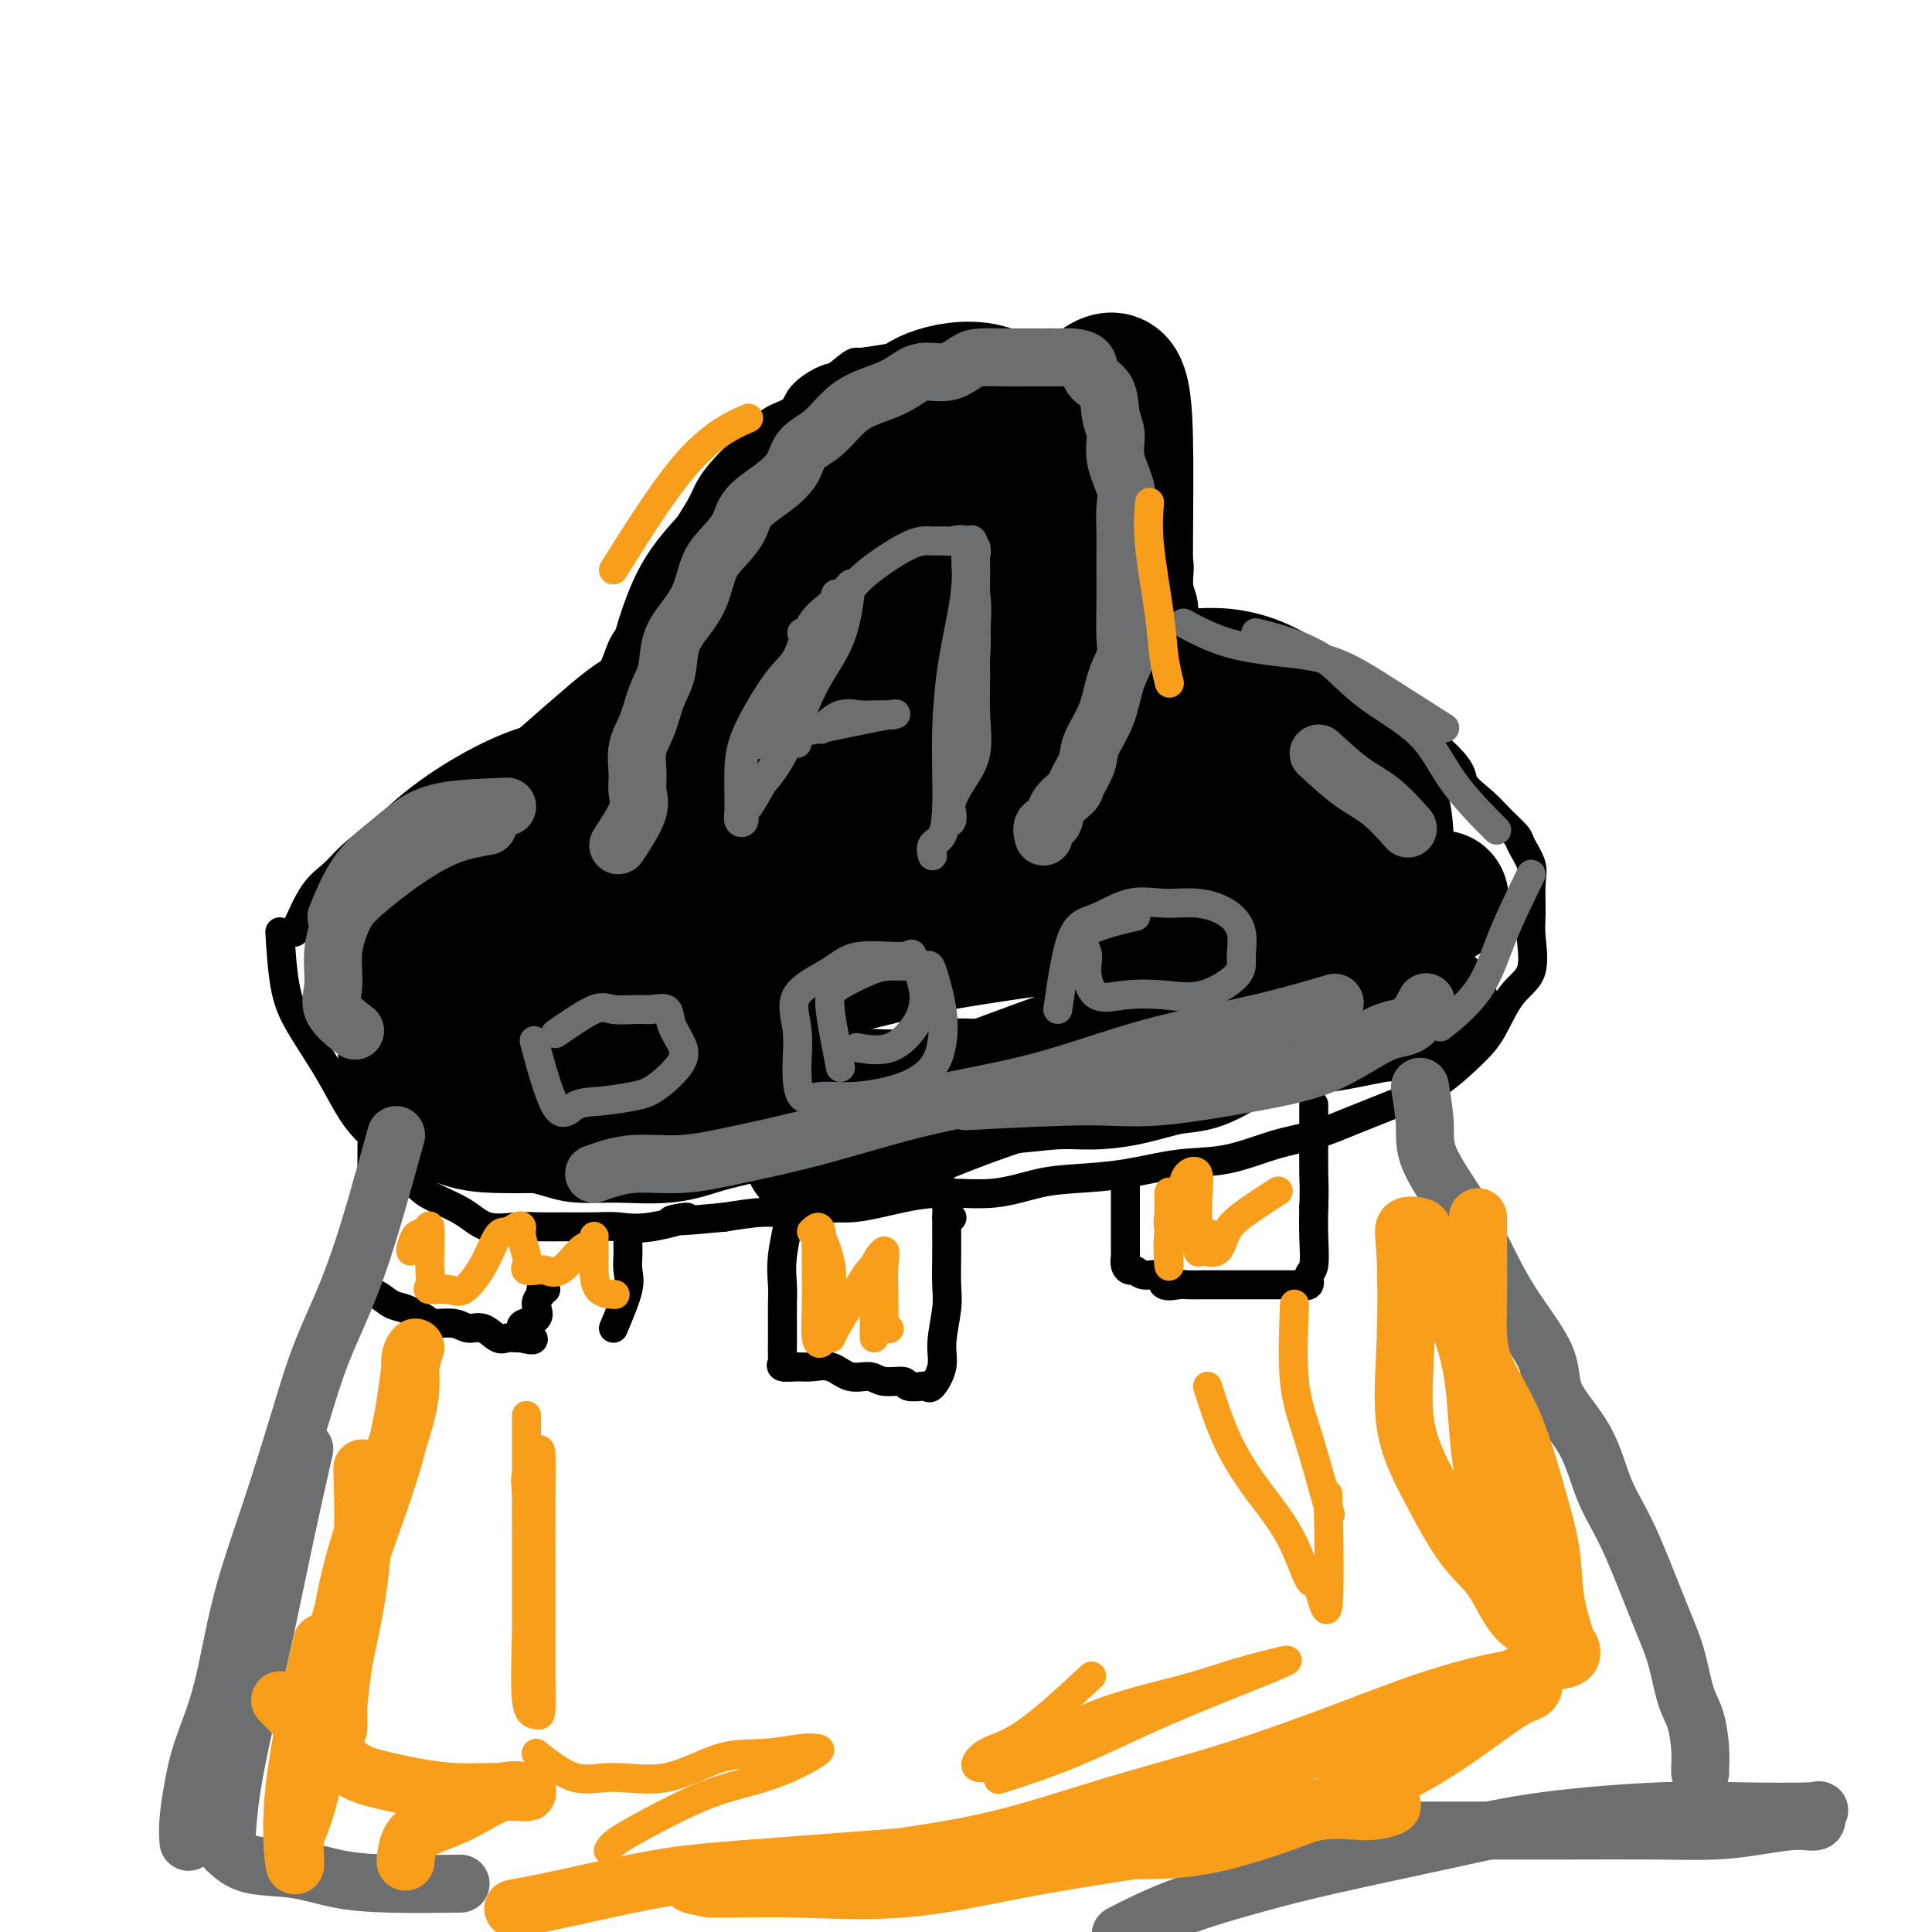 <svg viewBox='0 0 400 400' version='1.1' xmlns='http://www.w3.org/2000/svg' xmlns:xlink='http://www.w3.org/1999/xlink'><g fill='none' stroke='#000000' stroke-width='6' stroke-linecap='round' stroke-linejoin='round'><path d='M61,193c1.329,-3.026 2.658,-6.053 4,-8c1.342,-1.947 2.698,-2.816 4,-4c1.302,-1.184 2.550,-2.683 4,-4c1.450,-1.317 3.103,-2.452 5,-4c1.897,-1.548 4.038,-3.509 6,-5c1.962,-1.491 3.744,-2.513 6,-4c2.256,-1.487 4.985,-3.441 8,-5c3.015,-1.559 6.316,-2.724 9,-4c2.684,-1.276 4.751,-2.663 8,-4c3.249,-1.337 7.678,-2.623 11,-4c3.322,-1.377 5.536,-2.845 8,-4c2.464,-1.155 5.178,-1.997 8,-3c2.822,-1.003 5.752,-2.168 9,-3c3.248,-0.832 6.813,-1.331 10,-2c3.187,-0.669 5.996,-1.507 9,-2c3.004,-0.493 6.202,-0.640 10,-1c3.798,-0.360 8.196,-0.934 12,-1c3.804,-0.066 7.015,0.374 10,0c2.985,-0.374 5.745,-1.564 9,-2c3.255,-0.436 7.007,-0.118 10,0c2.993,0.118 5.228,0.036 8,0c2.772,-0.036 6.081,-0.026 9,0c2.919,0.026 5.448,0.068 8,0c2.552,-0.068 5.127,-0.248 8,0c2.873,0.248 6.044,0.922 9,2c2.956,1.078 5.695,2.560 8,4c2.305,1.440 4.174,2.840 6,4c1.826,1.160 3.607,2.082 6,4c2.393,1.918 5.398,4.834 8,7c2.602,2.166 4.801,3.583 7,5'/><path d='M298,155c5.119,4.490 4.417,5.715 5,7c0.583,1.285 2.451,2.630 4,4c1.549,1.370 2.779,2.766 4,4c1.221,1.234 2.432,2.308 3,3c0.568,0.692 0.491,1.003 1,2c0.509,0.997 1.604,2.679 2,4c0.396,1.321 0.094,2.282 0,4c-0.094,1.718 0.018,4.192 0,6c-0.018,1.808 -0.168,2.949 0,5c0.168,2.051 0.655,5.010 0,7c-0.655,1.990 -2.453,3.010 -4,5c-1.547,1.990 -2.845,4.948 -4,7c-1.155,2.052 -2.169,3.197 -4,5c-1.831,1.803 -4.481,4.263 -7,6c-2.519,1.737 -4.908,2.749 -8,4c-3.092,1.251 -6.888,2.740 -10,4c-3.112,1.260 -5.539,2.292 -8,3c-2.461,0.708 -4.957,1.093 -8,2c-3.043,0.907 -6.635,2.336 -10,3c-3.365,0.664 -6.503,0.564 -10,1c-3.497,0.436 -7.353,1.409 -11,2c-3.647,0.591 -7.086,0.801 -10,1c-2.914,0.199 -5.303,0.387 -8,1c-2.697,0.613 -5.703,1.652 -9,2c-3.297,0.348 -6.884,0.006 -10,0c-3.116,-0.006 -5.762,0.323 -9,1c-3.238,0.677 -7.069,1.701 -10,2c-2.931,0.299 -4.961,-0.126 -7,0c-2.039,0.126 -4.087,0.803 -6,1c-1.913,0.197 -3.689,-0.087 -6,0c-2.311,0.087 -5.155,0.543 -8,1'/><path d='M150,252c-17.574,1.735 -9.508,0.073 -8,0c1.508,-0.073 -3.541,1.445 -7,2c-3.459,0.555 -5.329,0.148 -7,0c-1.671,-0.148 -3.142,-0.037 -5,0c-1.858,0.037 -4.101,0.001 -6,0c-1.899,-0.001 -3.453,0.032 -5,0c-1.547,-0.032 -3.088,-0.131 -5,0c-1.912,0.131 -4.197,0.490 -6,0c-1.803,-0.490 -3.126,-1.830 -5,-3c-1.874,-1.170 -4.300,-2.169 -6,-3c-1.700,-0.831 -2.673,-1.492 -4,-3c-1.327,-1.508 -3.009,-3.861 -5,-6c-1.991,-2.139 -4.291,-4.064 -6,-6c-1.709,-1.936 -2.826,-3.883 -4,-6c-1.174,-2.117 -2.406,-4.404 -4,-7c-1.594,-2.596 -3.551,-5.500 -5,-8c-1.449,-2.500 -2.390,-4.596 -3,-8c-0.610,-3.404 -0.889,-8.115 -1,-10c-0.111,-1.885 -0.056,-0.942 0,0'/><path d='M119,191c0.427,-1.559 0.854,-3.118 1,-4c0.146,-0.882 0.010,-1.085 0,-2c-0.010,-0.915 0.106,-2.540 0,-4c-0.106,-1.460 -0.435,-2.753 0,-4c0.435,-1.247 1.632,-2.448 2,-4c0.368,-1.552 -0.093,-3.457 0,-5c0.093,-1.543 0.741,-2.725 1,-4c0.259,-1.275 0.128,-2.643 0,-4c-0.128,-1.357 -0.252,-2.701 0,-4c0.252,-1.299 0.880,-2.552 1,-4c0.120,-1.448 -0.270,-3.092 0,-5c0.270,-1.908 1.198,-4.082 2,-6c0.802,-1.918 1.478,-3.582 2,-5c0.522,-1.418 0.891,-2.591 2,-4c1.109,-1.409 2.958,-3.055 4,-5c1.042,-1.945 1.276,-4.190 2,-6c0.724,-1.810 1.939,-3.187 3,-5c1.061,-1.813 1.967,-4.064 3,-6c1.033,-1.936 2.191,-3.557 3,-5c0.809,-1.443 1.268,-2.708 2,-4c0.732,-1.292 1.737,-2.610 3,-4c1.263,-1.390 2.784,-2.850 4,-4c1.216,-1.150 2.128,-1.989 3,-3c0.872,-1.011 1.703,-2.194 3,-3c1.297,-0.806 3.059,-1.237 4,-2c0.941,-0.763 1.061,-1.859 2,-3c0.939,-1.141 2.697,-2.326 4,-3c1.303,-0.674 2.152,-0.837 3,-1'/><path d='M173,78c4.347,-3.566 3.714,-2.980 5,-3c1.286,-0.020 4.490,-0.646 7,-1c2.510,-0.354 4.327,-0.434 6,-1c1.673,-0.566 3.202,-1.616 4,-2c0.798,-0.384 0.865,-0.103 2,0c1.135,0.103 3.339,0.028 5,0c1.661,-0.028 2.780,-0.008 4,0c1.220,0.008 2.541,0.003 4,0c1.459,-0.003 3.055,-0.003 4,0c0.945,0.003 1.240,0.010 2,0c0.760,-0.010 1.985,-0.037 3,0c1.015,0.037 1.822,0.137 3,0c1.178,-0.137 2.729,-0.512 4,0c1.271,0.512 2.262,1.911 3,3c0.738,1.089 1.223,1.868 2,3c0.777,1.132 1.844,2.617 3,4c1.156,1.383 2.400,2.664 3,4c0.600,1.336 0.558,2.727 1,4c0.442,1.273 1.370,2.426 2,4c0.630,1.574 0.961,3.567 1,5c0.039,1.433 -0.215,2.305 0,4c0.215,1.695 0.899,4.211 1,6c0.101,1.789 -0.379,2.849 0,4c0.379,1.151 1.618,2.393 2,4c0.382,1.607 -0.094,3.580 0,5c0.094,1.420 0.757,2.286 1,4c0.243,1.714 0.065,4.277 0,6c-0.065,1.723 -0.017,2.606 0,4c0.017,1.394 0.005,3.298 0,5c-0.005,1.702 -0.001,3.200 0,5c0.001,1.800 0.001,3.900 0,6'/><path d='M245,151c0.774,9.778 0.207,5.223 0,5c-0.207,-0.223 -0.056,3.887 0,7c0.056,3.113 0.015,5.230 0,7c-0.015,1.770 -0.005,3.192 0,5c0.005,1.808 0.004,4.003 0,6c-0.004,1.997 -0.012,3.796 0,5c0.012,1.204 0.045,1.811 0,3c-0.045,1.189 -0.167,2.958 0,4c0.167,1.042 0.622,1.358 0,2c-0.622,0.642 -2.321,1.612 -3,2c-0.679,0.388 -0.340,0.194 0,0'/><path d='M127,275c1.268,-3.007 2.536,-6.015 3,-8c0.464,-1.985 0.124,-2.949 0,-4c-0.124,-1.051 -0.033,-2.189 0,-3c0.033,-0.811 0.009,-1.295 0,-2c-0.009,-0.705 -0.003,-1.630 0,-2c0.003,-0.370 0.001,-0.185 0,0'/><path d='M77,237c-0.004,2.680 -0.008,5.360 0,7c0.008,1.640 0.026,2.240 0,3c-0.026,0.760 -0.098,1.680 0,3c0.098,1.320 0.366,3.040 0,4c-0.366,0.960 -1.366,1.161 -2,2c-0.634,0.839 -0.902,2.318 -1,3c-0.098,0.682 -0.027,0.568 0,1c0.027,0.432 0.009,1.411 0,2c-0.009,0.589 -0.008,0.787 0,1c0.008,0.213 0.022,0.442 0,1c-0.022,0.558 -0.079,1.444 0,2c0.079,0.556 0.294,0.782 1,1c0.706,0.218 1.902,0.427 3,1c1.098,0.573 2.097,1.511 3,2c0.903,0.489 1.711,0.528 3,1c1.289,0.472 3.058,1.378 4,2c0.942,0.622 1.057,0.959 2,1c0.943,0.041 2.714,-0.213 4,0c1.286,0.213 2.089,0.894 3,1c0.911,0.106 1.932,-0.364 3,0c1.068,0.364 2.183,1.561 3,2c0.817,0.439 1.335,0.118 2,0c0.665,-0.118 1.476,-0.034 2,0c0.524,0.034 0.762,0.017 1,0'/><path d='M108,277c5.073,1.329 0.756,-0.849 0,-2c-0.756,-1.151 2.050,-1.275 3,-2c0.950,-0.725 0.045,-2.051 0,-3c-0.045,-0.949 0.772,-1.523 1,-2c0.228,-0.477 -0.131,-0.859 0,-1c0.131,-0.141 0.752,-0.040 1,0c0.248,0.040 0.124,0.020 0,0'/><path d='M233,245c0.000,2.476 0.000,4.951 0,6c-0.000,1.049 -0.000,0.670 0,1c0.000,0.330 0.000,1.369 0,2c-0.000,0.631 -0.001,0.855 0,1c0.001,0.145 0.003,0.211 0,1c-0.003,0.789 -0.012,2.301 0,3c0.012,0.699 0.046,0.584 0,1c-0.046,0.416 -0.173,1.363 0,2c0.173,0.637 0.646,0.963 1,1c0.354,0.037 0.588,-0.214 1,0c0.412,0.214 1.002,0.895 2,1c0.998,0.105 2.406,-0.364 3,0c0.594,0.364 0.376,1.562 1,2c0.624,0.438 2.091,0.117 3,0c0.909,-0.117 1.261,-0.031 2,0c0.739,0.031 1.863,0.008 3,0c1.137,-0.008 2.285,-0.002 3,0c0.715,0.002 0.997,0.001 2,0c1.003,-0.001 2.727,-0.000 4,0c1.273,0.000 2.094,-0.000 3,0c0.906,0.000 1.897,0.002 3,0c1.103,-0.002 2.319,-0.007 3,0c0.681,0.007 0.827,0.027 1,0c0.173,-0.027 0.372,-0.102 1,0c0.628,0.102 1.685,0.381 2,0c0.315,-0.381 -0.111,-1.422 0,-2c0.111,-0.578 0.761,-0.694 1,-2c0.239,-1.306 0.068,-3.802 0,-6c-0.068,-2.198 -0.034,-4.099 0,-6'/><path d='M272,250c0.155,-3.688 0.041,-4.908 0,-7c-0.041,-2.092 -0.011,-5.056 0,-7c0.011,-1.944 0.003,-2.870 0,-4c-0.003,-1.130 -0.001,-2.466 0,-3c0.001,-0.534 0.000,-0.267 0,0'/><path d='M197,252c0.000,0.000 0.100,0.100 0.1,0.1'/><path d='M164,250c-0.845,3.643 -1.691,7.286 -2,10c-0.309,2.714 -0.083,4.499 0,6c0.083,1.501 0.023,2.716 0,4c-0.023,1.284 -0.009,2.635 0,4c0.009,1.365 0.011,2.744 0,4c-0.011,1.256 -0.037,2.390 0,3c0.037,0.610 0.137,0.697 0,1c-0.137,0.303 -0.512,0.821 0,1c0.512,0.179 1.912,0.019 3,0c1.088,-0.019 1.864,0.104 3,0c1.136,-0.104 2.631,-0.435 4,0c1.369,0.435 2.613,1.637 4,2c1.387,0.363 2.918,-0.113 4,0c1.082,0.113 1.715,0.814 3,1c1.285,0.186 3.222,-0.143 4,0c0.778,0.143 0.398,0.759 1,1c0.602,0.241 2.185,0.108 3,0c0.815,-0.108 0.863,-0.191 1,0c0.137,0.191 0.362,0.658 1,0c0.638,-0.658 1.688,-2.439 2,-4c0.312,-1.561 -0.112,-2.900 0,-5c0.112,-2.100 0.762,-4.960 1,-7c0.238,-2.040 0.064,-3.258 0,-5c-0.064,-1.742 -0.017,-4.007 0,-6c0.017,-1.993 0.005,-3.712 0,-5c-0.005,-1.288 -0.002,-2.144 0,-3'/><path d='M196,252c0.155,-5.071 0.042,-2.250 0,-2c-0.042,0.250 -0.012,-2.071 0,-3c0.012,-0.929 0.006,-0.464 0,0'/><path d='M157,173c0.426,-0.680 0.852,-1.360 1,-3c0.148,-1.640 0.017,-4.240 0,-6c-0.017,-1.760 0.078,-2.681 0,-4c-0.078,-1.319 -0.331,-3.035 0,-5c0.331,-1.965 1.246,-4.177 2,-7c0.754,-2.823 1.349,-6.256 2,-9c0.651,-2.744 1.360,-4.800 2,-7c0.640,-2.200 1.210,-4.546 2,-7c0.790,-2.454 1.799,-5.018 3,-7c1.201,-1.982 2.594,-3.382 4,-5c1.406,-1.618 2.823,-3.453 4,-5c1.177,-1.547 2.112,-2.807 3,-4c0.888,-1.193 1.730,-2.320 3,-3c1.270,-0.680 2.968,-0.914 4,-1c1.032,-0.086 1.398,-0.023 2,0c0.602,0.023 1.441,0.006 2,0c0.559,-0.006 0.837,-0.001 1,0c0.163,0.001 0.212,-0.003 1,0c0.788,0.003 2.314,0.011 3,0c0.686,-0.011 0.533,-0.042 1,0c0.467,0.042 1.555,0.157 2,1c0.445,0.843 0.249,2.414 1,4c0.751,1.586 2.450,3.188 3,5c0.550,1.812 -0.049,3.836 0,6c0.049,2.164 0.745,4.469 1,7c0.255,2.531 0.068,5.287 0,8c-0.068,2.713 -0.018,5.384 0,8c0.018,2.616 0.005,5.176 0,8c-0.005,2.824 -0.003,5.912 0,9'/><path d='M204,156c0.155,8.597 0.041,7.091 0,8c-0.041,0.909 -0.010,4.233 0,7c0.010,2.767 -0.000,4.976 0,7c0.000,2.024 0.010,3.863 0,5c-0.010,1.137 -0.041,1.573 0,2c0.041,0.427 0.155,0.847 0,1c-0.155,0.153 -0.580,0.041 -1,0c-0.420,-0.041 -0.834,-0.012 -1,0c-0.166,0.012 -0.083,0.006 0,0'/></g>
<g fill='none' stroke='#000000' stroke-width='28' stroke-linecap='round' stroke-linejoin='round'><path d='M126,173c0.256,-3.019 0.513,-6.037 2,-9c1.487,-2.963 4.206,-5.870 6,-9c1.794,-3.130 2.664,-6.481 5,-11c2.336,-4.519 6.137,-10.204 10,-15c3.863,-4.796 7.788,-8.701 11,-12c3.212,-3.299 5.710,-5.990 8,-8c2.290,-2.010 4.373,-3.339 6,-4c1.627,-0.661 2.798,-0.653 4,-1c1.202,-0.347 2.435,-1.050 3,0c0.565,1.050 0.463,3.851 0,8c-0.463,4.149 -1.286,9.644 -3,15c-1.714,5.356 -4.319,10.572 -8,16c-3.681,5.428 -8.438,11.067 -12,15c-3.562,3.933 -5.931,6.158 -8,8c-2.069,1.842 -3.840,3.299 -5,4c-1.160,0.701 -1.708,0.644 -3,1c-1.292,0.356 -3.326,1.125 -4,0c-0.674,-1.125 0.014,-4.145 0,-8c-0.014,-3.855 -0.730,-8.546 0,-15c0.730,-6.454 2.906,-14.672 5,-20c2.094,-5.328 4.105,-7.766 8,-12c3.895,-4.234 9.675,-10.264 14,-14c4.325,-3.736 7.196,-5.177 11,-7c3.804,-1.823 8.542,-4.027 12,-5c3.458,-0.973 5.635,-0.714 8,-1c2.365,-0.286 4.918,-1.118 6,0c1.082,1.118 0.692,4.186 1,9c0.308,4.814 1.314,11.373 0,19c-1.314,7.627 -4.947,16.322 -8,23c-3.053,6.678 -5.527,11.339 -8,16'/><path d='M187,156c-4.132,7.540 -6.463,6.890 -9,8c-2.537,1.110 -5.279,3.980 -8,6c-2.721,2.020 -5.421,3.189 -8,4c-2.579,0.811 -5.036,1.264 -7,0c-1.964,-1.264 -3.433,-4.243 -4,-8c-0.567,-3.757 -0.230,-8.290 0,-15c0.230,-6.710 0.355,-15.597 3,-24c2.645,-8.403 7.810,-16.323 12,-22c4.190,-5.677 7.405,-9.111 11,-12c3.595,-2.889 7.571,-5.234 10,-7c2.429,-1.766 3.310,-2.954 6,-4c2.690,-1.046 7.188,-1.950 11,-1c3.812,0.950 6.940,3.753 8,9c1.060,5.247 0.054,12.936 0,23c-0.054,10.064 0.845,22.501 0,32c-0.845,9.499 -3.434,16.059 -6,21c-2.566,4.941 -5.110,8.263 -7,11c-1.890,2.737 -3.125,4.889 -4,6c-0.875,1.111 -1.388,1.181 -2,2c-0.612,0.819 -1.322,2.387 -2,0c-0.678,-2.387 -1.323,-8.728 -2,-15c-0.677,-6.272 -1.384,-12.475 0,-22c1.384,-9.525 4.860,-22.373 8,-31c3.140,-8.627 5.944,-13.035 9,-17c3.056,-3.965 6.364,-7.487 9,-10c2.636,-2.513 4.601,-4.015 6,-5c1.399,-0.985 2.231,-1.452 4,-3c1.769,-1.548 4.474,-4.178 6,-3c1.526,1.178 1.872,6.163 2,12c0.128,5.837 0.036,12.525 0,22c-0.036,9.475 -0.018,21.738 0,34'/><path d='M233,147c-0.213,14.213 -1.747,15.747 -3,19c-1.253,3.253 -2.225,8.225 -3,11c-0.775,2.775 -1.354,3.355 -2,4c-0.646,0.645 -1.360,1.357 -2,2c-0.640,0.643 -1.208,1.216 -2,0c-0.792,-1.216 -1.809,-4.222 -3,-9c-1.191,-4.778 -2.556,-11.328 -3,-19c-0.444,-7.672 0.033,-16.467 0,-23c-0.033,-6.533 -0.575,-10.804 0,-15c0.575,-4.196 2.267,-8.317 3,-11c0.733,-2.683 0.508,-3.927 1,-5c0.492,-1.073 1.701,-1.976 3,-3c1.299,-1.024 2.688,-2.169 4,0c1.312,2.169 2.548,7.653 3,15c0.452,7.347 0.121,16.558 0,24c-0.121,7.442 -0.032,13.116 0,18c0.032,4.884 0.009,8.979 0,12c-0.009,3.021 -0.002,4.967 0,7c0.002,2.033 0.001,4.152 0,5c-0.001,0.848 -0.000,0.424 0,0'/><path d='M101,183c1.083,-1.631 2.167,-3.262 4,-4c1.833,-0.738 4.417,-0.583 7,-2c2.583,-1.417 5.165,-4.405 8,-7c2.835,-2.595 5.924,-4.797 8,-6c2.076,-1.203 3.140,-1.408 4,-2c0.860,-0.592 1.515,-1.571 2,-2c0.485,-0.429 0.800,-0.310 1,0c0.200,0.310 0.284,0.809 -3,4c-3.284,3.191 -9.937,9.072 -15,14c-5.063,4.928 -8.535,8.903 -12,12c-3.465,3.097 -6.922,5.314 -9,7c-2.078,1.686 -2.777,2.839 -4,4c-1.223,1.161 -2.970,2.330 -4,3c-1.030,0.670 -1.342,0.842 -2,0c-0.658,-0.842 -1.661,-2.699 0,-6c1.661,-3.301 5.987,-8.045 10,-13c4.013,-4.955 7.714,-10.119 11,-14c3.286,-3.881 6.157,-6.478 9,-9c2.843,-2.522 5.657,-4.967 8,-7c2.343,-2.033 4.215,-3.652 6,-5c1.785,-1.348 3.482,-2.425 4,-2c0.518,0.425 -0.144,2.351 -3,6c-2.856,3.649 -7.905,9.021 -12,12c-4.095,2.979 -7.237,3.566 -10,5c-2.763,1.434 -5.146,3.716 -8,6c-2.854,2.284 -6.177,4.571 -9,6c-2.823,1.429 -5.145,2.000 -7,3c-1.855,1.000 -3.244,2.429 -4,3c-0.756,0.571 -0.878,0.286 -1,0'/><path d='M80,189c-6.406,3.490 -2.922,0.713 0,-2c2.922,-2.713 5.282,-5.364 8,-8c2.718,-2.636 5.792,-5.256 10,-8c4.208,-2.744 9.548,-5.611 14,-7c4.452,-1.389 8.015,-1.300 11,-2c2.985,-0.700 5.390,-2.187 8,-3c2.610,-0.813 5.423,-0.950 8,-1c2.577,-0.050 4.917,-0.014 6,0c1.083,0.014 0.910,0.005 1,0c0.090,-0.005 0.442,-0.007 1,0c0.558,0.007 1.320,0.021 0,1c-1.320,0.979 -4.722,2.922 -8,5c-3.278,2.078 -6.431,4.292 -9,6c-2.569,1.708 -4.553,2.912 -7,4c-2.447,1.088 -5.358,2.062 -8,4c-2.642,1.938 -5.016,4.842 -8,7c-2.984,2.158 -6.578,3.571 -9,5c-2.422,1.429 -3.672,2.874 -5,4c-1.328,1.126 -2.734,1.932 -4,3c-1.266,1.068 -2.392,2.397 -3,4c-0.608,1.603 -0.699,3.479 -1,5c-0.301,1.521 -0.811,2.687 -1,4c-0.189,1.313 -0.055,2.773 0,4c0.055,1.227 0.032,2.220 0,4c-0.032,1.780 -0.074,4.347 0,6c0.074,1.653 0.263,2.390 1,3c0.737,0.610 2.022,1.091 4,2c1.978,0.909 4.648,2.245 7,3c2.352,0.755 4.386,0.930 7,1c2.614,0.070 5.807,0.035 9,0'/><path d='M112,233c5.638,1.388 6.234,1.859 8,2c1.766,0.141 4.701,-0.046 8,0c3.299,0.046 6.963,0.325 10,0c3.037,-0.325 5.448,-1.254 8,-2c2.552,-0.746 5.244,-1.308 8,-2c2.756,-0.692 5.577,-1.514 8,-2c2.423,-0.486 4.448,-0.637 7,-1c2.552,-0.363 5.629,-0.938 9,-1c3.371,-0.062 7.035,0.390 10,0c2.965,-0.390 5.231,-1.623 8,-2c2.769,-0.377 6.042,0.102 10,0c3.958,-0.102 8.602,-0.785 12,-1c3.398,-0.215 5.551,0.039 8,0c2.449,-0.039 5.193,-0.370 8,-1c2.807,-0.630 5.677,-1.557 8,-2c2.323,-0.443 4.101,-0.402 6,-1c1.899,-0.598 3.921,-1.837 6,-3c2.079,-1.163 4.214,-2.252 6,-3c1.786,-0.748 3.221,-1.155 5,-2c1.779,-0.845 3.902,-2.127 6,-4c2.098,-1.873 4.170,-4.337 6,-6c1.830,-1.663 3.419,-2.525 5,-4c1.581,-1.475 3.155,-3.565 4,-5c0.845,-1.435 0.962,-2.216 1,-4c0.038,-1.784 -0.001,-4.570 0,-7c0.001,-2.430 0.042,-4.503 0,-7c-0.042,-2.497 -0.169,-5.418 -1,-8c-0.831,-2.582 -2.367,-4.826 -4,-7c-1.633,-2.174 -3.363,-4.278 -5,-6c-1.637,-1.722 -3.182,-3.064 -6,-4c-2.818,-0.936 -6.909,-1.468 -11,-2'/><path d='M260,148c-4.816,-1.161 -8.356,-1.065 -14,0c-5.644,1.065 -13.394,3.099 -20,6c-6.606,2.901 -12.070,6.668 -19,10c-6.930,3.332 -15.328,6.230 -24,10c-8.672,3.770 -17.619,8.414 -25,12c-7.381,3.586 -13.196,6.115 -17,8c-3.804,1.885 -5.597,3.126 -7,4c-1.403,0.874 -2.417,1.380 -4,2c-1.583,0.620 -3.735,1.354 -3,1c0.735,-0.354 4.357,-1.794 8,-4c3.643,-2.206 7.307,-5.177 12,-8c4.693,-2.823 10.413,-5.499 17,-8c6.587,-2.501 14.039,-4.828 21,-7c6.961,-2.172 13.429,-4.189 21,-6c7.571,-1.811 16.243,-3.416 23,-4c6.757,-0.584 11.597,-0.148 16,0c4.403,0.148 8.369,0.006 12,0c3.631,-0.006 6.926,0.123 10,0c3.074,-0.123 5.928,-0.500 8,0c2.072,0.500 3.363,1.876 4,3c0.637,1.124 0.620,1.995 0,3c-0.620,1.005 -1.842,2.143 -6,4c-4.158,1.857 -11.252,4.432 -21,7c-9.748,2.568 -22.151,5.129 -34,8c-11.849,2.871 -23.143,6.051 -35,9c-11.857,2.949 -24.277,5.666 -34,8c-9.723,2.334 -16.751,4.285 -22,6c-5.249,1.715 -8.721,3.192 -12,4c-3.279,0.808 -6.365,0.945 -7,1c-0.635,0.055 1.183,0.027 3,0'/><path d='M111,217c3.827,-1.196 11.894,-4.185 21,-7c9.106,-2.815 19.251,-5.457 30,-8c10.749,-2.543 22.101,-4.986 34,-7c11.899,-2.014 24.346,-3.597 35,-5c10.654,-1.403 19.517,-2.624 27,-3c7.483,-0.376 13.588,0.094 19,0c5.412,-0.094 10.133,-0.753 13,-1c2.867,-0.247 3.882,-0.084 5,0c1.118,0.084 2.340,0.089 3,0c0.660,-0.089 0.758,-0.272 -3,1c-3.758,1.272 -11.371,4.000 -20,8c-8.629,4.000 -18.275,9.272 -29,14c-10.725,4.728 -22.530,8.910 -31,12c-8.470,3.090 -13.605,5.086 -19,7c-5.395,1.914 -11.049,3.747 -15,5c-3.951,1.253 -6.198,1.927 -8,3c-1.802,1.073 -3.157,2.544 -4,3c-0.843,0.456 -1.172,-0.103 -1,0c0.172,0.103 0.846,0.869 4,0c3.154,-0.869 8.790,-3.373 15,-6c6.210,-2.627 12.996,-5.377 21,-8c8.004,-2.623 17.228,-5.119 26,-7c8.772,-1.881 17.094,-3.149 24,-4c6.906,-0.851 12.398,-1.286 17,-2c4.602,-0.714 8.316,-1.707 11,-2c2.684,-0.293 4.338,0.113 6,0c1.662,-0.113 3.332,-0.747 4,-1c0.668,-0.253 0.334,-0.127 0,0'/></g>
<g fill='none' stroke='#6D6E70' stroke-width='12' stroke-linecap='round' stroke-linejoin='round'><path d='M105,167c-4.813,0.173 -9.626,0.345 -13,1c-3.374,0.655 -5.307,1.791 -7,3c-1.693,1.209 -3.144,2.489 -5,4c-1.856,1.511 -4.115,3.253 -6,6c-1.885,2.747 -3.396,6.499 -4,8c-0.604,1.501 -0.302,0.750 0,0'/><path d='M101,171c-2.607,0.463 -5.214,0.925 -8,2c-2.786,1.075 -5.751,2.762 -9,5c-3.249,2.238 -6.784,5.028 -9,7c-2.216,1.972 -3.115,3.128 -4,5c-0.885,1.872 -1.756,4.460 -2,7c-0.244,2.540 0.141,5.031 0,7c-0.141,1.969 -0.807,3.415 0,5c0.807,1.585 3.088,3.310 4,4c0.912,0.690 0.456,0.345 0,0'/><path d='M123,243c2.512,-0.885 5.024,-1.769 8,-2c2.976,-0.231 6.416,0.192 10,0c3.584,-0.192 7.311,-0.998 12,-2c4.689,-1.002 10.339,-2.199 17,-4c6.661,-1.801 14.333,-4.207 22,-6c7.667,-1.793 15.328,-2.975 23,-5c7.672,-2.025 15.355,-4.893 23,-7c7.645,-2.107 15.250,-3.452 22,-5c6.750,-1.548 12.643,-3.299 15,-4c2.357,-0.701 1.179,-0.350 0,0'/><path d='M200,228c9.373,-0.494 18.747,-0.987 25,-1c6.253,-0.013 9.386,0.456 15,0c5.614,-0.456 13.708,-1.836 20,-3c6.292,-1.164 10.783,-2.113 15,-4c4.217,-1.887 8.161,-4.712 11,-6c2.839,-1.288 4.572,-1.039 6,-2c1.428,-0.961 2.551,-3.132 3,-4c0.449,-0.868 0.225,-0.434 0,0'/><path d='M273,156c2.429,2.232 4.857,4.464 7,6c2.143,1.536 4.000,2.375 6,4c2.000,1.625 4.143,4.036 5,5c0.857,0.964 0.429,0.482 0,0'/><path d='M128,175c1.694,-2.594 3.388,-5.188 4,-7c0.612,-1.812 0.141,-2.840 0,-4c-0.141,-1.160 0.046,-2.450 0,-4c-0.046,-1.550 -0.326,-3.358 0,-5c0.326,-1.642 1.259,-3.117 2,-5c0.741,-1.883 1.291,-4.175 2,-6c0.709,-1.825 1.579,-3.184 2,-5c0.421,-1.816 0.395,-4.088 1,-6c0.605,-1.912 1.843,-3.463 3,-5c1.157,-1.537 2.233,-3.061 3,-5c0.767,-1.939 1.226,-4.293 2,-6c0.774,-1.707 1.864,-2.766 3,-4c1.136,-1.234 2.319,-2.641 3,-4c0.681,-1.359 0.860,-2.670 2,-4c1.140,-1.330 3.242,-2.681 5,-4c1.758,-1.319 3.172,-2.608 4,-4c0.828,-1.392 1.071,-2.887 2,-4c0.929,-1.113 2.545,-1.845 4,-3c1.455,-1.155 2.751,-2.734 4,-4c1.249,-1.266 2.451,-2.218 4,-3c1.549,-0.782 3.444,-1.393 5,-2c1.556,-0.607 2.774,-1.210 4,-2c1.226,-0.790 2.459,-1.767 4,-2c1.541,-0.233 3.388,0.277 5,0c1.612,-0.277 2.987,-1.342 4,-2c1.013,-0.658 1.664,-0.908 3,-1c1.336,-0.092 3.358,-0.025 5,0c1.642,0.025 2.904,0.007 4,0c1.096,-0.007 2.028,-0.002 3,0c0.972,0.002 1.986,0.001 3,0'/><path d='M218,74c3.048,-0.020 3.169,-0.070 4,0c0.831,0.070 2.370,0.261 3,1c0.630,0.739 0.349,2.026 1,3c0.651,0.974 2.235,1.636 3,3c0.765,1.364 0.713,3.430 1,5c0.287,1.570 0.914,2.643 1,4c0.086,1.357 -0.369,2.997 0,5c0.369,2.003 1.563,4.370 2,6c0.437,1.630 0.117,2.522 0,4c-0.117,1.478 -0.032,3.540 0,5c0.032,1.460 0.010,2.318 0,4c-0.010,1.682 -0.009,4.187 0,6c0.009,1.813 0.026,2.934 0,5c-0.026,2.066 -0.095,5.077 0,7c0.095,1.923 0.353,2.758 0,4c-0.353,1.242 -1.317,2.893 -2,5c-0.683,2.107 -1.084,4.671 -2,7c-0.916,2.329 -2.347,4.422 -3,6c-0.653,1.578 -0.527,2.640 -1,4c-0.473,1.360 -1.546,3.018 -2,4c-0.454,0.982 -0.290,1.290 -1,2c-0.710,0.710 -2.295,1.823 -3,3c-0.705,1.177 -0.529,2.419 -1,3c-0.471,0.581 -1.588,0.503 -2,1c-0.412,0.497 -0.118,1.571 0,2c0.118,0.429 0.059,0.215 0,0'/><path d='M82,235c-2.703,9.819 -5.405,19.639 -8,27c-2.595,7.361 -5.081,12.264 -7,17c-1.919,4.736 -3.270,9.307 -5,15c-1.730,5.693 -3.839,12.509 -6,19c-2.161,6.491 -4.372,12.658 -6,19c-1.628,6.342 -2.671,12.859 -4,18c-1.329,5.141 -2.945,8.905 -4,12c-1.055,3.095 -1.551,5.520 -2,8c-0.449,2.480 -0.852,5.014 -1,7c-0.148,1.986 -0.042,3.425 0,4c0.042,0.575 0.021,0.288 0,0'/><path d='M63,300c-1.337,5.900 -2.674,11.799 -4,18c-1.326,6.201 -2.643,12.703 -4,19c-1.357,6.297 -2.756,12.389 -4,18c-1.244,5.611 -2.335,10.741 -3,15c-0.665,4.259 -0.904,7.645 -1,9c-0.096,1.355 -0.048,0.677 0,0'/><path d='M47,383c1.306,1.207 2.611,2.415 5,3c2.389,0.585 5.861,0.549 9,1c3.139,0.451 5.944,1.389 9,2c3.056,0.611 6.361,0.895 11,1c4.639,0.105 10.611,0.030 13,0c2.389,-0.030 1.194,-0.015 0,0'/><path d='M294,225c0.460,2.837 0.920,5.674 1,8c0.080,2.326 -0.219,4.139 1,7c1.219,2.861 3.957,6.768 6,10c2.043,3.232 3.390,5.788 5,9c1.610,3.212 3.483,7.081 6,11c2.517,3.919 5.677,7.889 7,11c1.323,3.111 0.807,5.363 2,8c1.193,2.637 4.094,5.659 6,9c1.906,3.341 2.818,7.002 4,10c1.182,2.998 2.634,5.334 4,8c1.366,2.666 2.646,5.663 4,9c1.354,3.337 2.783,7.014 4,10c1.217,2.986 2.221,5.280 3,8c0.779,2.720 1.333,5.867 2,8c0.667,2.133 1.447,3.251 2,5c0.553,1.749 0.880,4.129 1,6c0.120,1.871 0.032,3.235 0,4c-0.032,0.765 -0.009,0.933 0,1c0.009,0.067 0.005,0.034 0,0'/><path d='M277,379c-0.890,0.000 -1.781,0.000 -1,0c0.781,-0.000 3.233,-0.000 6,0c2.767,0.000 5.850,0.001 10,0c4.150,-0.001 9.366,-0.003 15,0c5.634,0.003 11.686,0.011 18,0c6.314,-0.011 12.891,-0.039 18,0c5.109,0.039 8.750,0.147 12,0c3.250,-0.147 6.109,-0.547 9,-1c2.891,-0.453 5.815,-0.958 8,-1c2.185,-0.042 3.632,0.380 4,0c0.368,-0.380 -0.343,-1.561 0,-2c0.343,-0.439 1.740,-0.135 -1,0c-2.740,0.135 -9.616,0.101 -15,0c-5.384,-0.101 -9.275,-0.268 -16,0c-6.725,0.268 -16.285,0.972 -24,2c-7.715,1.028 -13.585,2.381 -21,4c-7.415,1.619 -16.374,3.503 -23,5c-6.626,1.497 -10.920,2.608 -16,4c-5.080,1.392 -10.944,3.067 -16,5c-5.056,1.933 -9.302,4.124 -11,5c-1.698,0.876 -0.849,0.438 0,0'/></g>
<g fill='none' stroke='#F99E1B' stroke-width='12' stroke-linecap='round' stroke-linejoin='round'><path d='M75,304c0.174,5.297 0.348,10.594 0,16c-0.348,5.406 -1.218,10.922 -2,15c-0.782,4.078 -1.477,6.718 -2,10c-0.523,3.282 -0.875,7.204 -1,9c-0.125,1.796 -0.023,1.464 0,2c0.023,0.536 -0.031,1.941 0,2c0.031,0.059 0.148,-1.228 0,-4c-0.148,-2.772 -0.561,-7.030 0,-13c0.561,-5.970 2.097,-13.651 4,-20c1.903,-6.349 4.175,-11.366 6,-16c1.825,-4.634 3.205,-8.885 4,-12c0.795,-3.115 1.007,-5.094 1,-7c-0.007,-1.906 -0.232,-3.740 0,-5c0.232,-1.260 0.920,-1.947 1,-2c0.080,-0.053 -0.449,0.528 -1,4c-0.551,3.472 -1.125,9.834 -3,17c-1.875,7.166 -5.053,15.137 -8,24c-2.947,8.863 -5.664,18.620 -7,26c-1.336,7.380 -1.291,12.385 -2,17c-0.709,4.615 -2.171,8.840 -3,11c-0.829,2.160 -1.023,2.256 -1,4c0.023,1.744 0.264,5.138 0,4c-0.264,-1.138 -1.033,-6.806 0,-16c1.033,-9.194 3.866,-21.912 5,-27c1.134,-5.088 0.567,-2.544 0,0'/><path d='M58,352c4.499,4.671 8.999,9.343 12,12c3.001,2.657 4.505,3.300 7,4c2.495,0.700 5.982,1.456 9,2c3.018,0.544 5.567,0.874 8,1c2.433,0.126 4.751,0.046 7,0c2.249,-0.046 4.430,-0.059 6,0c1.570,0.059 2.530,0.191 2,0c-0.530,-0.191 -2.548,-0.706 -5,0c-2.452,0.706 -5.337,2.631 -8,4c-2.663,1.369 -5.106,2.181 -7,3c-1.894,0.819 -3.241,1.643 -4,3c-0.759,1.357 -0.931,3.245 -1,4c-0.069,0.755 -0.034,0.378 0,0'/><path d='M306,252c0.034,6.512 0.069,13.025 0,18c-0.069,4.975 -0.241,8.414 1,12c1.241,3.586 3.894,7.321 6,12c2.106,4.679 3.663,10.304 5,15c1.337,4.696 2.454,8.463 3,12c0.546,3.537 0.522,6.844 1,10c0.478,3.156 1.459,6.161 2,8c0.541,1.839 0.642,2.511 0,2c-0.642,-0.511 -2.027,-2.207 -4,-6c-1.973,-3.793 -4.533,-9.684 -7,-15c-2.467,-5.316 -4.840,-10.058 -6,-16c-1.160,-5.942 -1.106,-13.084 -2,-19c-0.894,-5.916 -2.734,-10.607 -4,-14c-1.266,-3.393 -1.957,-5.489 -3,-8c-1.043,-2.511 -2.436,-5.436 -3,-7c-0.564,-1.564 -0.298,-1.767 -1,-2c-0.702,-0.233 -2.371,-0.494 -3,0c-0.629,0.494 -0.218,1.745 0,6c0.218,4.255 0.242,11.516 0,18c-0.242,6.484 -0.749,12.191 0,17c0.749,4.809 2.754,8.720 5,13c2.246,4.280 4.733,8.930 7,12c2.267,3.070 4.313,4.560 6,7c1.687,2.440 3.015,5.829 5,8c1.985,2.171 4.626,3.124 6,4c1.374,0.876 1.481,1.674 2,2c0.519,0.326 1.448,0.180 2,0c0.552,-0.180 0.725,-0.395 1,0c0.275,0.395 0.650,1.398 0,2c-0.650,0.602 -2.325,0.801 -4,1'/><path d='M321,344c-3.120,1.558 -8.919,3.954 -14,6c-5.081,2.046 -9.443,3.742 -16,6c-6.557,2.258 -15.308,5.076 -22,7c-6.692,1.924 -11.323,2.952 -17,5c-5.677,2.048 -12.399,5.117 -17,7c-4.601,1.883 -7.082,2.581 -9,3c-1.918,0.419 -3.274,0.558 -5,1c-1.726,0.442 -3.822,1.187 -5,2c-1.178,0.813 -1.437,1.694 0,2c1.437,0.306 4.571,0.038 9,0c4.429,-0.038 10.154,0.156 15,0c4.846,-0.156 8.813,-0.662 14,-2c5.187,-1.338 11.593,-3.509 18,-6c6.407,-2.491 12.816,-5.301 18,-8c5.184,-2.699 9.143,-5.286 13,-8c3.857,-2.714 7.612,-5.555 10,-7c2.388,-1.445 3.410,-1.496 4,-2c0.590,-0.504 0.746,-1.463 0,-2c-0.746,-0.537 -2.396,-0.653 -6,0c-3.604,0.653 -9.162,2.075 -15,4c-5.838,1.925 -11.958,4.353 -19,7c-7.042,2.647 -15.008,5.512 -23,8c-7.992,2.488 -16.012,4.598 -24,7c-7.988,2.402 -15.944,5.095 -24,7c-8.056,1.905 -16.211,3.021 -23,4c-6.789,0.979 -12.211,1.820 -17,2c-4.789,0.180 -8.943,-0.302 -12,0c-3.057,0.302 -5.015,1.389 -7,2c-1.985,0.611 -3.996,0.746 -4,1c-0.004,0.254 1.998,0.627 4,1'/><path d='M147,391c3.381,0.104 9.832,-0.137 17,0c7.168,0.137 15.053,0.652 23,0c7.947,-0.652 15.954,-2.471 24,-4c8.046,-1.529 16.129,-2.767 24,-4c7.871,-1.233 15.530,-2.460 22,-4c6.470,-1.540 11.752,-3.393 16,-4c4.248,-0.607 7.463,0.031 10,0c2.537,-0.031 4.396,-0.731 5,-1c0.604,-0.269 -0.048,-0.109 -4,0c-3.952,0.109 -11.205,0.165 -19,1c-7.795,0.835 -16.131,2.448 -27,4c-10.869,1.552 -24.269,3.042 -34,4c-9.731,0.958 -15.792,1.385 -24,2c-8.208,0.615 -18.561,1.419 -26,2c-7.439,0.581 -11.963,0.939 -18,2c-6.037,1.061 -13.587,2.824 -19,4c-5.413,1.176 -8.689,1.765 -10,2c-1.311,0.235 -0.655,0.118 0,0'/></g>
<g fill='none' stroke='#6D6E70' stroke-width='6' stroke-linecap='round' stroke-linejoin='round'><path d='M115,214c3.062,-2.114 6.124,-4.229 8,-5c1.876,-0.771 2.568,-0.199 4,0c1.432,0.199 3.606,0.023 5,0c1.394,-0.023 2.010,0.106 3,0c0.990,-0.106 2.355,-0.446 3,0c0.645,0.446 0.570,1.677 1,3c0.430,1.323 1.365,2.736 2,4c0.635,1.264 0.971,2.378 0,4c-0.971,1.622 -3.248,3.753 -5,5c-1.752,1.247 -2.978,1.610 -5,2c-2.022,0.390 -4.840,0.806 -7,1c-2.160,0.194 -3.661,0.165 -5,1c-1.339,0.835 -2.514,2.532 -4,0c-1.486,-2.532 -3.282,-9.295 -4,-12c-0.718,-2.705 -0.359,-1.353 0,0'/><path d='M219,209c0.869,-5.979 1.739,-11.957 3,-15c1.261,-3.043 2.914,-3.150 5,-4c2.086,-0.850 4.605,-2.441 7,-3c2.395,-0.559 4.666,-0.085 7,0c2.334,0.085 4.732,-0.219 7,0c2.268,0.219 4.405,0.960 6,2c1.595,1.040 2.646,2.380 3,4c0.354,1.620 0.011,3.519 0,5c-0.011,1.481 0.310,2.545 -1,4c-1.310,1.455 -4.250,3.302 -7,4c-2.750,0.698 -5.309,0.245 -8,0c-2.691,-0.245 -5.515,-0.284 -8,0c-2.485,0.284 -4.633,0.892 -6,0c-1.367,-0.892 -1.955,-3.283 -2,-5c-0.045,-1.717 0.452,-2.759 0,-4c-0.452,-1.241 -1.852,-2.680 0,-4c1.852,-1.320 6.958,-2.520 9,-3c2.042,-0.480 1.021,-0.240 0,0'/><path d='M174,221c-0.826,-4.235 -1.652,-8.469 -2,-11c-0.348,-2.531 -0.220,-3.357 0,-4c0.220,-0.643 0.530,-1.103 2,-2c1.470,-0.897 4.100,-2.230 6,-3c1.900,-0.770 3.070,-0.976 5,-1c1.930,-0.024 4.618,0.135 6,0c1.382,-0.135 1.456,-0.563 2,1c0.544,1.563 1.558,5.116 2,8c0.442,2.884 0.314,5.097 0,7c-0.314,1.903 -0.812,3.495 -2,5c-1.188,1.505 -3.065,2.923 -6,4c-2.935,1.077 -6.928,1.813 -10,2c-3.072,0.187 -5.221,-0.175 -7,0c-1.779,0.175 -3.186,0.886 -4,0c-0.814,-0.886 -1.035,-3.370 -1,-6c0.035,-2.630 0.325,-5.407 0,-8c-0.325,-2.593 -1.266,-5.001 0,-7c1.266,-1.999 4.739,-3.589 7,-5c2.261,-1.411 3.311,-2.643 6,-3c2.689,-0.357 7.018,0.160 9,0c1.982,-0.160 1.618,-0.998 2,0c0.382,0.998 1.509,3.833 2,6c0.491,2.167 0.344,3.666 0,5c-0.344,1.334 -0.886,2.502 -2,4c-1.114,1.498 -2.800,3.326 -5,4c-2.200,0.674 -4.914,0.192 -6,0c-1.086,-0.192 -0.543,-0.096 0,0'/><path d='M166,131c0.772,-0.429 1.543,-0.857 2,0c0.457,0.857 0.599,3.001 0,6c-0.599,2.999 -1.940,6.854 -3,10c-1.060,3.146 -1.838,5.582 -3,8c-1.162,2.418 -2.707,4.817 -4,7c-1.293,2.183 -2.332,4.149 -3,5c-0.668,0.851 -0.964,0.585 -1,1c-0.036,0.415 0.189,1.509 0,2c-0.189,0.491 -0.792,0.378 -1,0c-0.208,-0.378 -0.022,-1.021 0,-3c0.022,-1.979 -0.120,-5.296 0,-8c0.120,-2.704 0.501,-4.797 2,-8c1.499,-3.203 4.114,-7.518 6,-10c1.886,-2.482 3.043,-3.132 4,-5c0.957,-1.868 1.714,-4.953 3,-7c1.286,-2.047 3.102,-3.056 4,-4c0.898,-0.944 0.878,-1.824 1,-2c0.122,-0.176 0.385,0.350 1,0c0.615,-0.350 1.582,-1.577 2,-2c0.418,-0.423 0.286,-0.043 0,2c-0.286,2.043 -0.726,5.747 -2,9c-1.274,3.253 -3.382,6.054 -5,9c-1.618,2.946 -2.745,6.038 -4,9c-1.255,2.962 -2.637,5.794 -4,8c-1.363,2.206 -2.705,3.787 -4,5c-1.295,1.213 -2.541,2.057 -3,3c-0.459,0.943 -0.131,1.984 0,1c0.131,-0.984 0.066,-3.992 0,-7'/><path d='M154,160c-0.155,-1.705 -0.543,-2.969 1,-6c1.543,-3.031 5.016,-7.830 7,-11c1.984,-3.170 2.477,-4.712 4,-7c1.523,-2.288 4.075,-5.321 6,-8c1.925,-2.679 3.224,-5.005 5,-7c1.776,-1.995 4.028,-3.659 6,-5c1.972,-1.341 3.664,-2.359 5,-3c1.336,-0.641 2.317,-0.907 3,-1c0.683,-0.093 1.067,-0.015 2,0c0.933,0.015 2.415,-0.033 3,0c0.585,0.033 0.272,0.148 1,0c0.728,-0.148 2.497,-0.559 3,0c0.503,0.559 -0.258,2.089 0,4c0.258,1.911 1.536,4.204 2,7c0.464,2.796 0.115,6.095 0,9c-0.115,2.905 0.004,5.415 0,8c-0.004,2.585 -0.131,5.244 0,8c0.131,2.756 0.519,5.607 0,8c-0.519,2.393 -1.947,4.327 -3,6c-1.053,1.673 -1.732,3.083 -2,4c-0.268,0.917 -0.124,1.340 0,2c0.124,0.660 0.229,1.558 0,2c-0.229,0.442 -0.791,0.430 -1,0c-0.209,-0.430 -0.063,-1.278 0,-3c0.063,-1.722 0.045,-4.319 0,-7c-0.045,-2.681 -0.117,-5.445 0,-9c0.117,-3.555 0.423,-7.901 1,-12c0.577,-4.099 1.425,-7.950 2,-11c0.575,-3.050 0.879,-5.300 1,-7c0.121,-1.700 0.061,-2.850 0,-4'/><path d='M200,117c0.917,-8.774 1.711,-4.208 2,-3c0.289,1.208 0.073,-0.941 0,-1c-0.073,-0.059 -0.002,1.973 0,5c0.002,3.027 -0.066,7.050 0,10c0.066,2.950 0.265,4.829 0,8c-0.265,3.171 -0.993,7.636 -2,12c-1.007,4.364 -2.294,8.627 -3,12c-0.706,3.373 -0.830,5.857 -1,8c-0.170,2.143 -0.386,3.946 -1,5c-0.614,1.054 -1.627,1.361 -2,2c-0.373,0.639 -0.107,1.611 0,2c0.107,0.389 0.053,0.194 0,0'/><path d='M170,151c1.314,-1.268 2.628,-2.536 4,-3c1.372,-0.464 2.801,-0.124 4,0c1.199,0.124 2.169,0.031 3,0c0.831,-0.031 1.523,-0.002 2,0c0.477,0.002 0.740,-0.025 1,0c0.260,0.025 0.517,0.102 1,0c0.483,-0.102 1.192,-0.383 -1,0c-2.192,0.383 -7.285,1.431 -10,2c-2.715,0.569 -3.052,0.660 -5,1c-1.948,0.340 -5.508,0.928 -7,1c-1.492,0.072 -0.915,-0.372 -2,0c-1.085,0.372 -3.830,1.562 -3,2c0.830,0.438 5.237,0.125 7,0c1.763,-0.125 0.881,-0.063 0,0'/><path d='M245,129c2.826,1.491 5.652,2.982 9,4c3.348,1.018 7.218,1.563 11,2c3.782,0.437 7.478,0.767 11,2c3.522,1.233 6.871,3.371 11,6c4.129,2.629 9.037,5.751 11,7c1.963,1.249 0.982,0.624 0,0'/><path d='M260,131c2.217,0.556 4.433,1.113 7,2c2.567,0.887 5.484,2.106 8,4c2.516,1.894 4.630,4.463 8,7c3.370,2.537 7.996,5.041 11,8c3.004,2.959 4.386,6.374 7,10c2.614,3.626 6.461,7.465 8,9c1.539,1.535 0.769,0.768 0,0'/><path d='M317,181c-2.179,4.458 -4.357,8.917 -6,13c-1.643,4.083 -2.750,7.792 -5,11c-2.250,3.208 -5.643,5.917 -7,7c-1.357,1.083 -0.679,0.542 0,0'/></g>
<g fill='none' stroke='#F99E1B' stroke-width='6' stroke-linecap='round' stroke-linejoin='round'><path d='M168,255c0.845,-0.797 1.690,-1.594 2,0c0.310,1.594 0.084,5.579 0,8c-0.084,2.421 -0.026,3.277 0,5c0.026,1.723 0.021,4.312 0,6c-0.021,1.688 -0.058,2.475 0,3c0.058,0.525 0.212,0.787 0,1c-0.212,0.213 -0.789,0.376 -1,-1c-0.211,-1.376 -0.055,-4.293 0,-7c0.055,-2.707 0.008,-5.205 0,-7c-0.008,-1.795 0.022,-2.887 0,-4c-0.022,-1.113 -0.097,-2.246 0,-3c0.097,-0.754 0.366,-1.129 1,0c0.634,1.129 1.634,3.761 2,6c0.366,2.239 0.099,4.085 0,6c-0.099,1.915 -0.031,3.899 0,5c0.031,1.101 0.024,1.320 0,2c-0.024,0.680 -0.067,1.822 0,2c0.067,0.178 0.242,-0.607 1,-2c0.758,-1.393 2.098,-3.392 3,-5c0.902,-1.608 1.366,-2.823 2,-4c0.634,-1.177 1.438,-2.315 2,-3c0.562,-0.685 0.882,-0.915 1,-1c0.118,-0.085 0.034,-0.024 0,1c-0.034,1.024 -0.017,3.012 0,5'/><path d='M181,268c0.155,1.850 0.041,3.975 0,5c-0.041,1.025 -0.011,0.949 0,1c0.011,0.051 0.001,0.230 0,1c-0.001,0.770 0.007,2.130 0,2c-0.007,-0.130 -0.030,-1.751 0,-4c0.030,-2.249 0.113,-5.124 0,-7c-0.113,-1.876 -0.422,-2.751 0,-4c0.422,-1.249 1.576,-2.872 2,-3c0.424,-0.128 0.117,1.237 0,3c-0.117,1.763 -0.045,3.923 0,6c0.045,2.077 0.064,4.072 0,5c-0.064,0.928 -0.209,0.788 0,1c0.209,0.212 0.774,0.775 1,1c0.226,0.225 0.113,0.113 0,0'/><path d='M252,256c-2.619,-0.916 -5.238,-1.832 -7,-2c-1.762,-0.168 -2.668,0.411 -3,0c-0.332,-0.411 -0.089,-1.811 0,-3c0.089,-1.189 0.024,-2.168 0,-3c-0.024,-0.832 -0.007,-1.519 0,-1c0.007,0.519 0.002,2.243 0,4c-0.002,1.757 -0.002,3.547 0,5c0.002,1.453 0.007,2.569 0,3c-0.007,0.431 -0.027,0.176 0,1c0.027,0.824 0.100,2.726 0,2c-0.100,-0.726 -0.373,-4.079 0,-7c0.373,-2.921 1.392,-5.411 2,-7c0.608,-1.589 0.804,-2.279 1,-3c0.196,-0.721 0.392,-1.475 1,-2c0.608,-0.525 1.627,-0.823 2,0c0.373,0.823 0.101,2.766 0,5c-0.101,2.234 -0.031,4.760 0,6c0.031,1.240 0.024,1.196 0,2c-0.024,0.804 -0.064,2.457 0,3c0.064,0.543 0.232,-0.023 1,0c0.768,0.023 2.137,0.636 3,0c0.863,-0.636 1.221,-2.521 2,-4c0.779,-1.479 1.979,-2.552 4,-4c2.021,-1.448 4.863,-3.271 6,-4c1.137,-0.729 0.568,-0.365 0,0'/><path d='M86,256c-0.483,1.594 -0.967,3.189 -1,3c-0.033,-0.189 0.383,-2.161 1,-3c0.617,-0.839 1.434,-0.544 2,-1c0.566,-0.456 0.880,-1.663 1,-1c0.120,0.663 0.045,3.196 0,5c-0.045,1.804 -0.060,2.879 0,4c0.060,1.121 0.197,2.287 0,3c-0.197,0.713 -0.726,0.972 0,1c0.726,0.028 2.708,-0.174 4,0c1.292,0.174 1.894,0.722 3,0c1.106,-0.722 2.717,-2.716 4,-5c1.283,-2.284 2.238,-4.857 3,-6c0.762,-1.143 1.332,-0.857 2,-1c0.668,-0.143 1.433,-0.715 2,-1c0.567,-0.285 0.935,-0.283 1,0c0.065,0.283 -0.173,0.847 0,2c0.173,1.153 0.756,2.897 1,4c0.244,1.103 0.150,1.567 0,2c-0.150,0.433 -0.356,0.834 0,1c0.356,0.166 1.275,0.097 2,0c0.725,-0.097 1.256,-0.222 2,0c0.744,0.222 1.700,0.791 3,0c1.300,-0.791 2.943,-2.940 4,-4c1.057,-1.060 1.529,-1.030 2,-1'/><path d='M122,258c1.154,-1.360 1.038,-2.259 1,-2c-0.038,0.259 0.001,1.677 0,3c-0.001,1.323 -0.041,2.550 0,4c0.041,1.450 0.165,3.121 1,4c0.835,0.879 2.381,0.965 3,1c0.619,0.035 0.309,0.017 0,0'/><path d='M109,323c0.053,-5.038 0.105,-10.076 0,-13c-0.105,-2.924 -0.368,-3.733 0,-5c0.368,-1.267 1.367,-2.990 2,-4c0.633,-1.010 0.902,-1.306 1,0c0.098,1.306 0.027,4.214 0,9c-0.027,4.786 -0.009,11.450 0,17c0.009,5.550 0.009,9.985 0,13c-0.009,3.015 -0.027,4.611 0,7c0.027,2.389 0.098,5.572 0,7c-0.098,1.428 -0.366,1.102 -1,1c-0.634,-0.102 -1.634,0.020 -2,-3c-0.366,-3.020 -0.098,-9.182 0,-15c0.098,-5.818 0.026,-11.291 0,-17c-0.026,-5.709 -0.007,-11.655 0,-16c0.007,-4.345 0.002,-7.091 0,-9c-0.002,-1.909 -0.001,-2.981 0,-1c0.001,1.981 0.000,7.016 0,12c-0.000,4.984 -0.000,9.919 0,17c0.000,7.081 0.000,16.309 0,20c-0.000,3.691 -0.000,1.846 0,0'/><path d='M111,363c2.735,2.144 5.470,4.288 8,5c2.530,0.712 4.856,-0.009 8,0c3.144,0.009 7.108,0.748 11,0c3.892,-0.748 7.714,-2.985 11,-4c3.286,-1.015 6.036,-0.809 9,-1c2.964,-0.191 6.144,-0.778 8,-1c1.856,-0.222 2.390,-0.079 3,0c0.610,0.079 1.296,0.096 0,1c-1.296,0.904 -4.574,2.696 -8,4c-3.426,1.304 -6.999,2.118 -10,3c-3.001,0.882 -5.431,1.830 -8,3c-2.569,1.170 -5.276,2.561 -8,4c-2.724,1.439 -5.464,2.926 -7,4c-1.536,1.074 -1.867,1.735 -2,2c-0.133,0.265 -0.066,0.132 0,0'/><path d='M250,287c1.194,3.746 2.388,7.493 4,11c1.612,3.507 3.641,6.775 6,10c2.359,3.225 5.049,6.408 7,10c1.951,3.592 3.164,7.592 4,9c0.836,1.408 1.296,0.223 2,2c0.704,1.777 1.651,6.517 2,3c0.349,-3.517 0.100,-15.291 0,-20c-0.100,-4.709 -0.050,-2.355 0,0'/><path d='M268,270c-0.220,5.821 -0.440,11.643 0,16c0.440,4.357 1.542,7.250 3,12c1.458,4.750 3.274,11.357 4,14c0.726,2.643 0.363,1.321 0,0'/><path d='M226,347c-5.111,4.730 -10.222,9.459 -14,12c-3.778,2.541 -6.222,2.893 -8,4c-1.778,1.107 -2.891,2.970 -1,3c1.891,0.030 6.785,-1.775 11,-4c4.215,-2.225 7.750,-4.872 13,-7c5.250,-2.128 12.216,-3.736 17,-5c4.784,-1.264 7.387,-2.183 10,-3c2.613,-0.817 5.236,-1.532 7,-2c1.764,-0.468 2.670,-0.689 4,-1c1.330,-0.311 3.083,-0.713 -1,1c-4.083,1.713 -14.002,5.542 -22,9c-7.998,3.458 -14.076,6.546 -20,9c-5.924,2.454 -11.692,4.272 -14,5c-2.308,0.728 -1.154,0.364 0,0'/><path d='M127,118c5.533,-8.822 11.067,-17.644 16,-23c4.933,-5.356 9.267,-7.244 11,-8c1.733,-0.756 0.867,-0.378 0,0'/><path d='M238,104c-0.204,2.451 -0.408,4.903 0,9c0.408,4.097 1.429,9.841 2,14c0.571,4.159 0.692,6.735 1,9c0.308,2.265 0.802,4.219 1,5c0.198,0.781 0.099,0.391 0,0'/></g>
</svg>